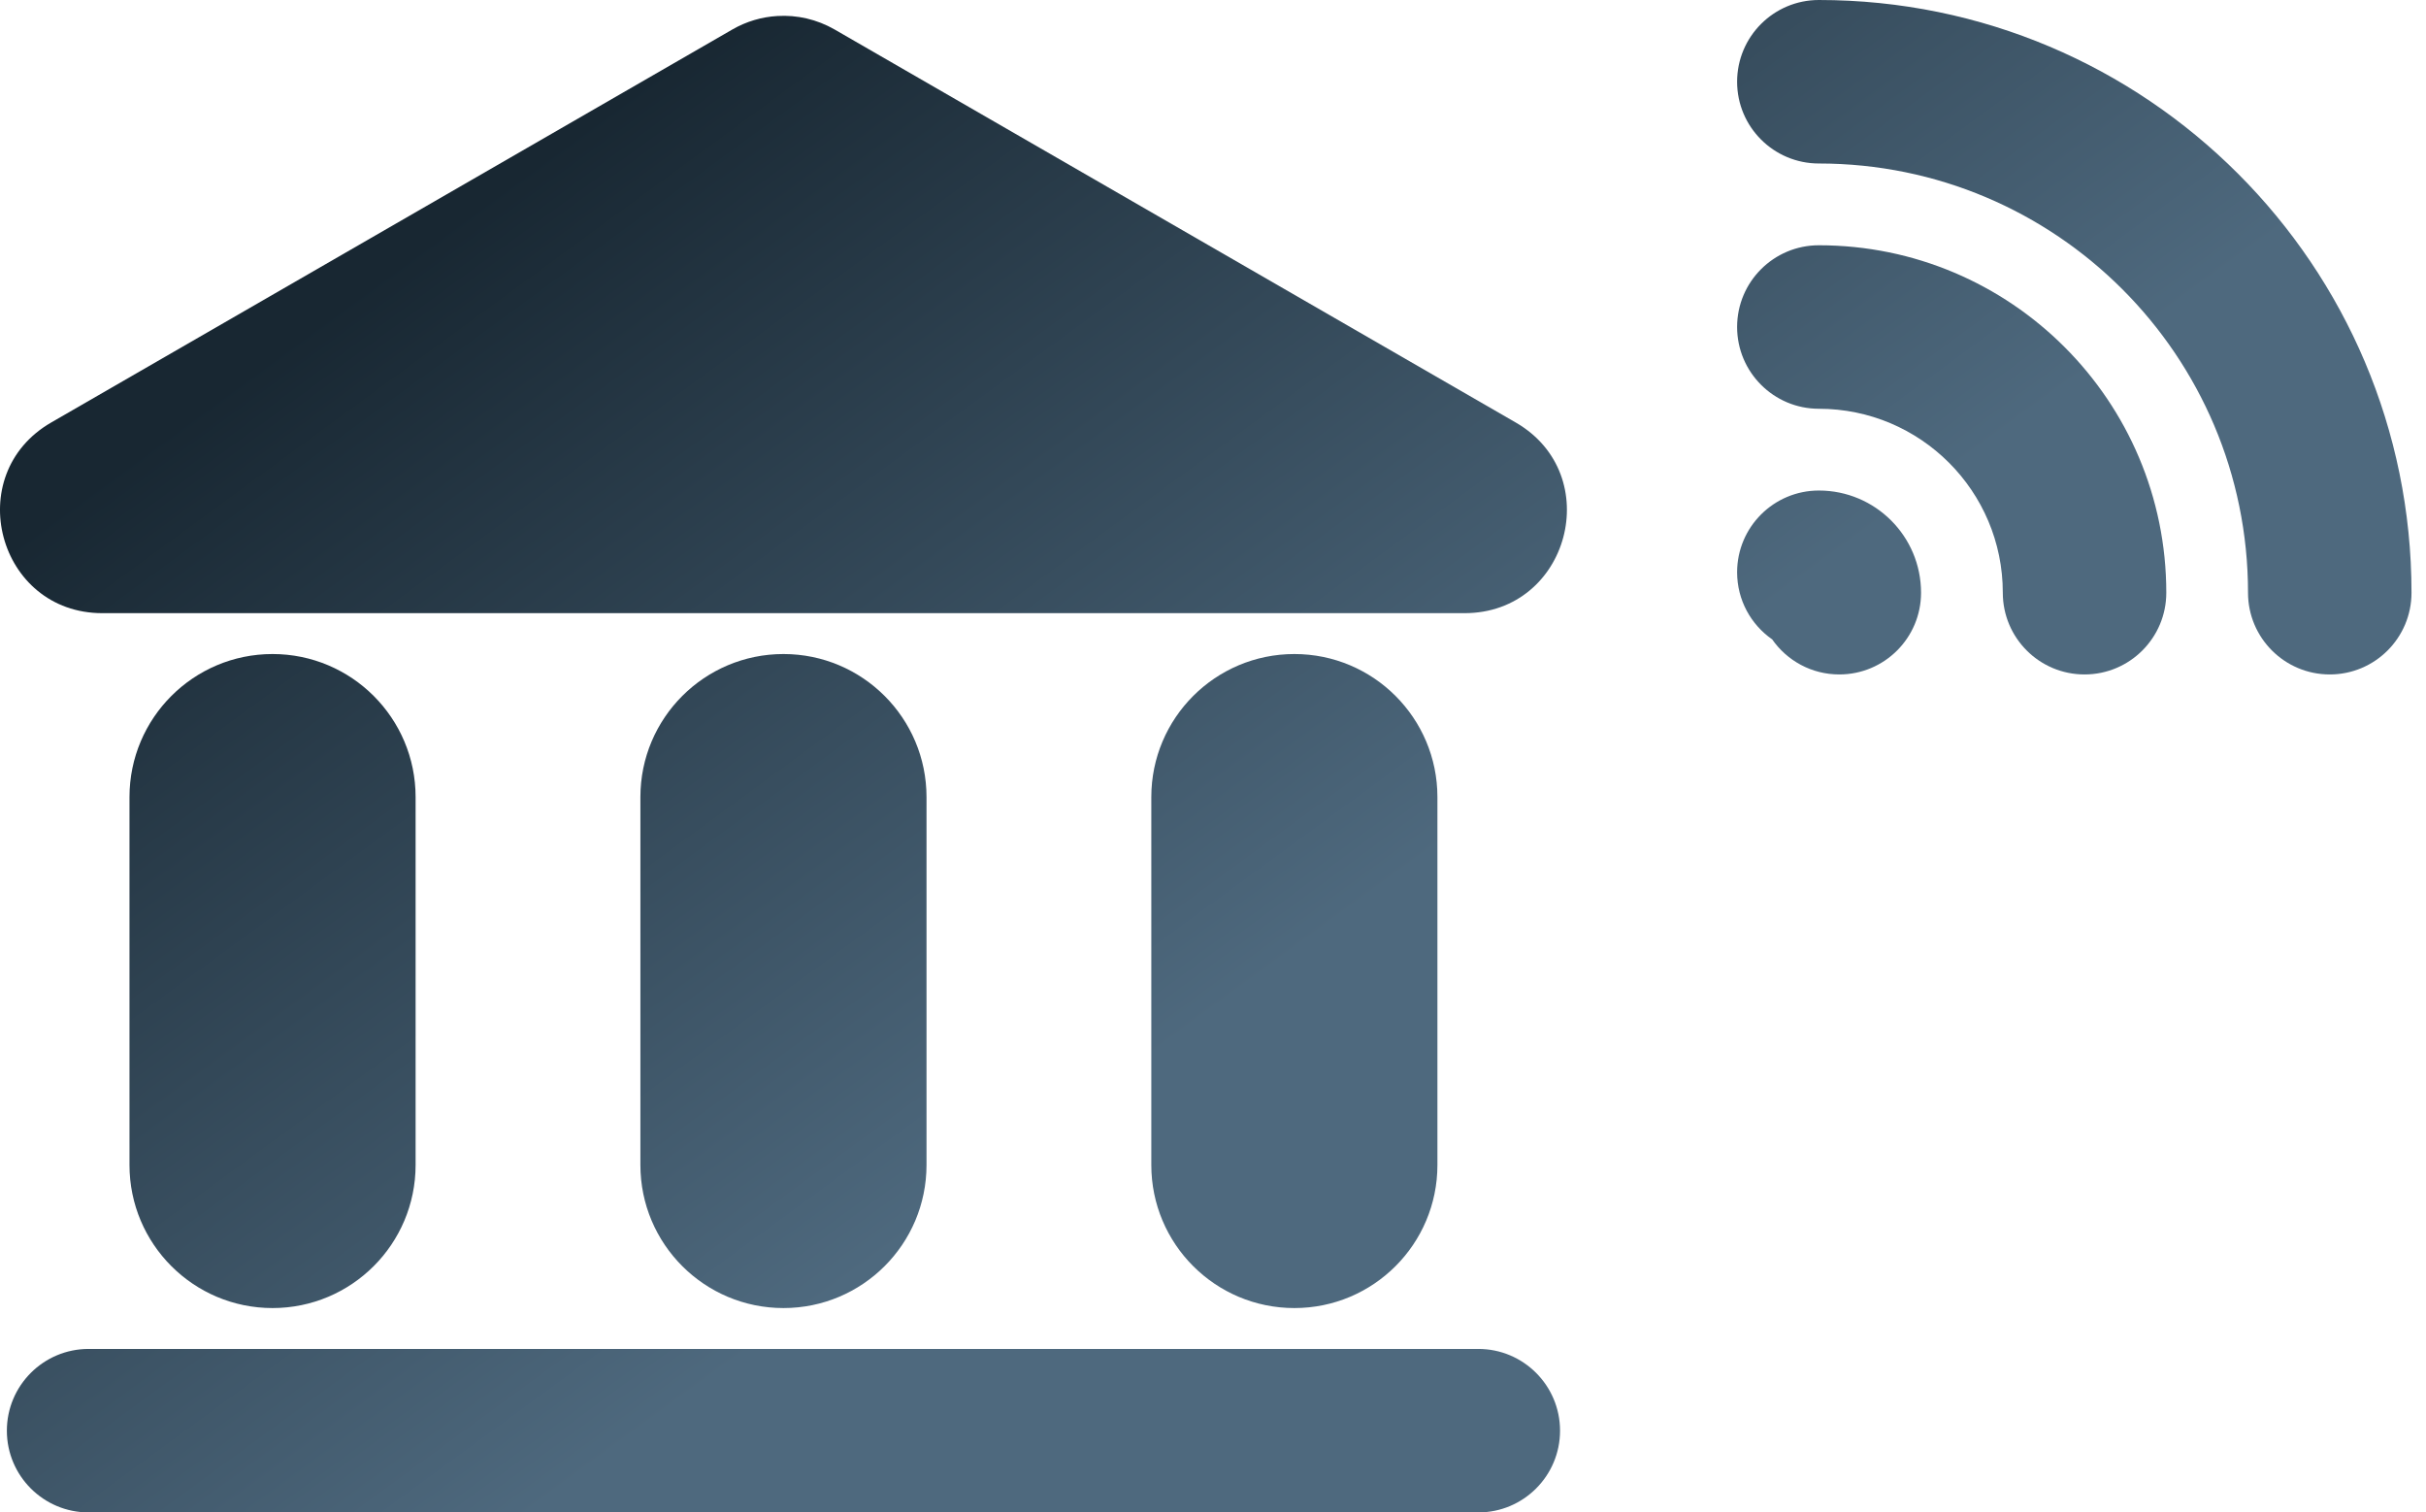 <?xml version="1.0" encoding="UTF-8"?> <svg xmlns="http://www.w3.org/2000/svg" width="77" height="48" viewBox="0 0 77 48" fill="none"><g clip-path="url(#clip0_3100_5048)"><path fill-rule="evenodd" clip-rule="evenodd" d="M55.135 18.162C55.135 16.729 56.297 15.568 57.73 15.568C59.521 15.568 60.973 17.02 60.973 18.811C60.973 20.244 59.811 21.405 58.378 21.405C57.496 21.405 56.717 20.965 56.248 20.292C55.575 19.824 55.135 19.044 55.135 18.162Z" fill="url(#paint0_linear_3100_5048)"></path><path fill-rule="evenodd" clip-rule="evenodd" d="M55.135 10.378C55.135 8.945 56.297 7.784 57.73 7.784C63.82 7.784 68.757 12.721 68.757 18.811C68.757 20.244 67.595 21.405 66.162 21.405C64.729 21.405 63.568 20.244 63.568 18.811C63.568 15.587 60.954 12.973 57.73 12.973C56.297 12.973 55.135 11.811 55.135 10.378Z" fill="url(#paint1_linear_3100_5048)"></path><path fill-rule="evenodd" clip-rule="evenodd" d="M55.135 2.595C55.135 1.162 56.297 0 57.73 0C68.119 0 76.54 8.422 76.54 18.811C76.54 20.244 75.379 21.405 73.946 21.405C72.513 21.405 71.351 20.244 71.351 18.811C71.351 11.288 65.253 5.189 57.73 5.189C56.297 5.189 55.135 4.028 55.135 2.595Z" fill="url(#paint2_linear_3100_5048)"></path><path d="M24.673 0.508C24.179 0.537 23.69 0.679 23.246 0.935L1.628 13.407C-1.247 15.065 -0.07 19.46 3.249 19.46H46.485C49.803 19.46 50.98 15.065 48.105 13.407L26.488 0.935C25.928 0.613 25.297 0.47 24.673 0.508Z" fill="url(#paint3_linear_3100_5048)"></path><path d="M4.11 25.297C4.11 22.79 6.143 20.757 8.65 20.757C11.158 20.757 13.191 22.79 13.191 25.297V36.973C13.191 39.481 11.158 41.514 8.65 41.514C6.143 41.514 4.11 39.481 4.11 36.973V25.297Z" fill="url(#paint4_linear_3100_5048)"></path><path d="M20.326 25.297C20.326 22.79 22.359 20.757 24.867 20.757C27.374 20.757 29.407 22.79 29.407 25.297V36.973C29.407 39.481 27.374 41.514 24.867 41.514C22.359 41.514 20.326 39.481 20.326 36.973V25.297Z" fill="url(#paint5_linear_3100_5048)"></path><path d="M41.083 20.757C38.575 20.757 36.542 22.79 36.542 25.297V36.973C36.542 39.481 38.575 41.514 41.083 41.514C43.591 41.514 45.623 39.481 45.623 36.973V25.297C45.623 22.79 43.591 20.757 41.083 20.757Z" fill="url(#paint6_linear_3100_5048)"></path><path d="M46.921 42.811C48.353 42.811 49.515 43.973 49.515 45.406C49.515 46.838 48.353 48 46.921 48H2.813C1.38 48 0.218 46.838 0.218 45.406C0.218 43.973 1.38 42.811 2.813 42.811H46.921Z" fill="url(#paint7_linear_3100_5048)"></path></g><defs><linearGradient id="paint0_linear_3100_5048" x1="20.432" y1="2.595" x2="40.865" y2="30.486" gradientUnits="userSpaceOnUse"><stop stop-color="#182732"></stop><stop offset="1" stop-color="#4E697E"></stop></linearGradient><linearGradient id="paint1_linear_3100_5048" x1="20.432" y1="2.595" x2="40.865" y2="30.486" gradientUnits="userSpaceOnUse"><stop stop-color="#182732"></stop><stop offset="1" stop-color="#4E697E"></stop></linearGradient><linearGradient id="paint2_linear_3100_5048" x1="20.432" y1="2.595" x2="40.865" y2="30.486" gradientUnits="userSpaceOnUse"><stop stop-color="#182732"></stop><stop offset="1" stop-color="#4E697E"></stop></linearGradient><linearGradient id="paint3_linear_3100_5048" x1="20.432" y1="2.595" x2="40.865" y2="30.486" gradientUnits="userSpaceOnUse"><stop stop-color="#182732"></stop><stop offset="1" stop-color="#4E697E"></stop></linearGradient><linearGradient id="paint4_linear_3100_5048" x1="20.432" y1="2.595" x2="40.865" y2="30.486" gradientUnits="userSpaceOnUse"><stop stop-color="#182732"></stop><stop offset="1" stop-color="#4E697E"></stop></linearGradient><linearGradient id="paint5_linear_3100_5048" x1="20.432" y1="2.595" x2="40.865" y2="30.486" gradientUnits="userSpaceOnUse"><stop stop-color="#182732"></stop><stop offset="1" stop-color="#4E697E"></stop></linearGradient><linearGradient id="paint6_linear_3100_5048" x1="20.432" y1="2.595" x2="40.865" y2="30.486" gradientUnits="userSpaceOnUse"><stop stop-color="#182732"></stop><stop offset="1" stop-color="#4E697E"></stop></linearGradient><linearGradient id="paint7_linear_3100_5048" x1="20.432" y1="2.595" x2="40.865" y2="30.486" gradientUnits="userSpaceOnUse"><stop stop-color="#182732"></stop><stop offset="1" stop-color="#4E697E"></stop></linearGradient><clipPath id="clip0_3100_5048"><rect width="77" height="48" fill="white"></rect></clipPath></defs></svg> 